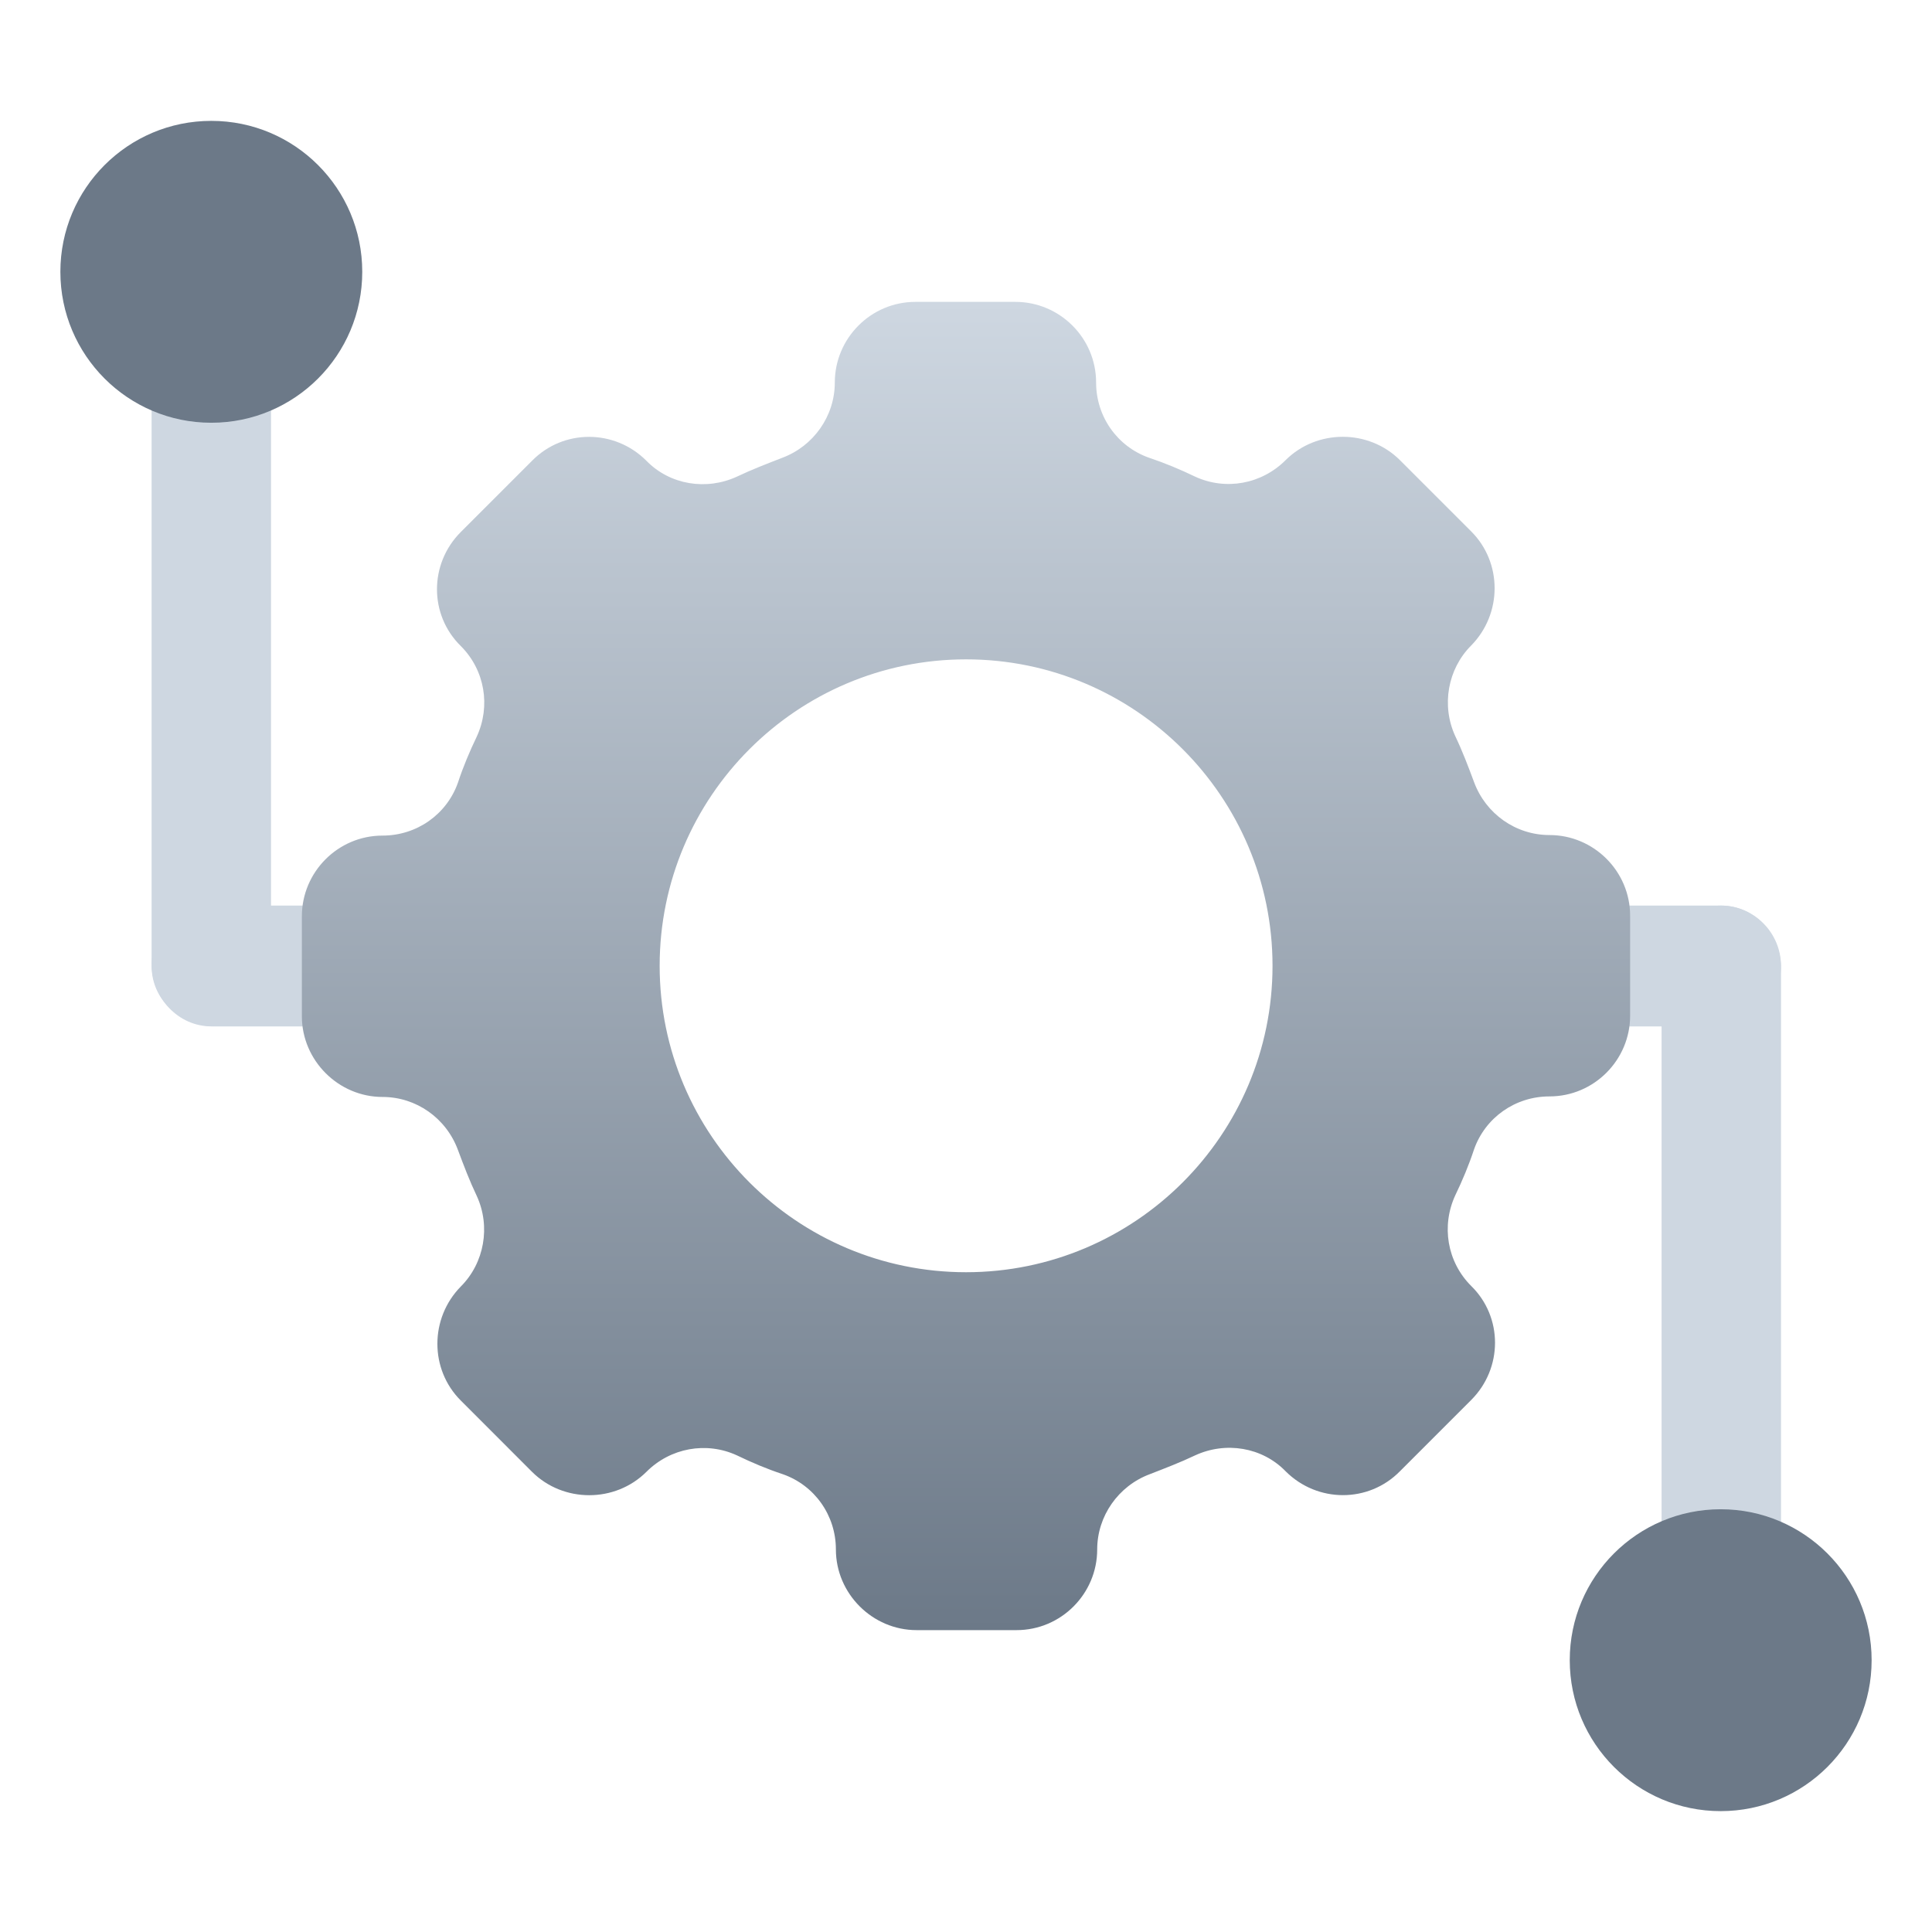 <svg width="32" height="32" viewBox="0 0 32 32" fill="none" xmlns="http://www.w3.org/2000/svg">
<path d="M29.499 16C29.499 16.553 29.051 17.001 28.499 17.001L22.593 17.001C22.052 17.001 21.565 16.595 21.538 16.054C21.509 15.477 21.966 14.999 22.536 14.999L28.499 14.999C29.051 14.999 29.499 15.448 29.499 16Z" fill="#CED7E1"/>
<path d="M10.473 16C10.473 16.553 10.025 17.001 9.473 17.001L3.567 17.001C3.026 17.001 2.539 16.595 2.513 16.054C2.483 15.477 2.94 14.999 3.51 14.999L9.473 14.999C10.025 14.999 10.473 15.448 10.473 16Z" fill="#CED7E1"/>
<path d="M25.664 13.831C25.107 13.831 24.61 13.481 24.415 12.954C24.317 12.69 24.221 12.438 24.104 12.193C23.87 11.686 23.978 11.081 24.367 10.692C24.885 10.165 24.885 9.317 24.367 8.801L23.187 7.621C22.669 7.106 21.812 7.106 21.294 7.621C20.896 8.02 20.3 8.128 19.794 7.894C19.551 7.777 19.296 7.67 19.033 7.582C18.506 7.397 18.155 6.9 18.155 6.336C18.155 5.596 17.55 5 16.819 5H15.162C14.422 5 13.827 5.605 13.827 6.336C13.827 6.89 13.476 7.388 12.958 7.582C12.704 7.681 12.452 7.777 12.207 7.894C11.7 8.128 11.095 8.032 10.706 7.631C10.179 7.104 9.331 7.104 8.813 7.631L7.633 8.811C7.106 9.338 7.106 10.185 7.633 10.701C8.032 11.1 8.13 11.696 7.896 12.202C7.779 12.445 7.672 12.699 7.585 12.963C7.399 13.49 6.902 13.84 6.336 13.84C5.596 13.84 5 14.445 5 15.176V16.833C5 17.564 5.605 18.169 6.336 18.169C6.893 18.169 7.39 18.519 7.585 19.047C7.683 19.31 7.779 19.562 7.896 19.807C8.13 20.314 8.022 20.919 7.633 21.308C7.115 21.835 7.115 22.683 7.633 23.198L8.813 24.379C9.331 24.894 10.188 24.894 10.706 24.379C11.104 23.98 11.7 23.872 12.207 24.106C12.449 24.223 12.704 24.331 12.967 24.418C13.494 24.603 13.845 25.1 13.845 25.664C13.845 26.395 14.45 27 15.181 27H16.837C17.578 27 18.173 26.395 18.173 25.664C18.173 25.11 18.524 24.612 19.042 24.418C19.296 24.319 19.548 24.223 19.794 24.106C20.3 23.872 20.905 23.968 21.294 24.369C21.821 24.896 22.669 24.896 23.187 24.369L24.367 23.189C24.894 22.662 24.894 21.814 24.367 21.299C23.968 20.9 23.87 20.304 24.104 19.798C24.221 19.555 24.328 19.301 24.415 19.037C24.601 18.51 25.098 18.16 25.664 18.16C26.404 18.16 27 17.555 27 16.824V15.167C27 14.427 26.395 13.831 25.664 13.831ZM16.001 21.072C13.201 21.072 10.926 18.797 10.926 15.997C10.926 13.196 13.201 10.921 16.001 10.921C18.801 10.921 21.077 13.196 21.077 15.997C21.077 18.797 18.801 21.072 16.001 21.072Z" fill="url(#paint0_linear_2109_6633)"/>
<path d="M3.5 17C2.954 17 2.511 16.533 2.511 15.957L2.511 4.611C2.511 4.048 2.913 3.541 3.447 3.513C4.017 3.482 4.489 3.958 4.489 4.552L4.489 15.957C4.489 16.533 4.046 17 3.5 17Z" fill="#CED7E1"/>
<path d="M28.511 28.572C27.964 28.572 27.521 28.105 27.521 27.529L27.521 16.1C27.521 15.536 27.923 15.029 28.457 15.001C29.027 14.97 29.499 15.446 29.499 16.041L29.499 27.529C29.499 28.105 29.057 28.572 28.511 28.572Z" fill="#CED7E1"/>
<path d="M6 4.502C6 3.121 4.881 2.002 3.5 2.002C2.119 2.002 1 3.121 1 4.502C1 5.883 2.119 7.002 3.5 7.002C4.881 7.002 6 5.883 6 4.502Z" fill="#6C7988"/>
<path d="M31 27.498C31 26.117 29.881 24.998 28.5 24.998C27.119 24.998 26 26.117 26 27.498C26 28.879 27.119 29.998 28.5 29.998C29.881 29.998 31 28.879 31 27.498Z" fill="#6C7988"/>
<defs>
<linearGradient id="paint0_linear_2109_6633" x1="16" y1="5" x2="16" y2="27" gradientUnits="userSpaceOnUse">
<stop stop-color="#CED7E1"/>
<stop offset="1" stop-color="#6C7988"/>
</linearGradient>
</defs>
</svg>
